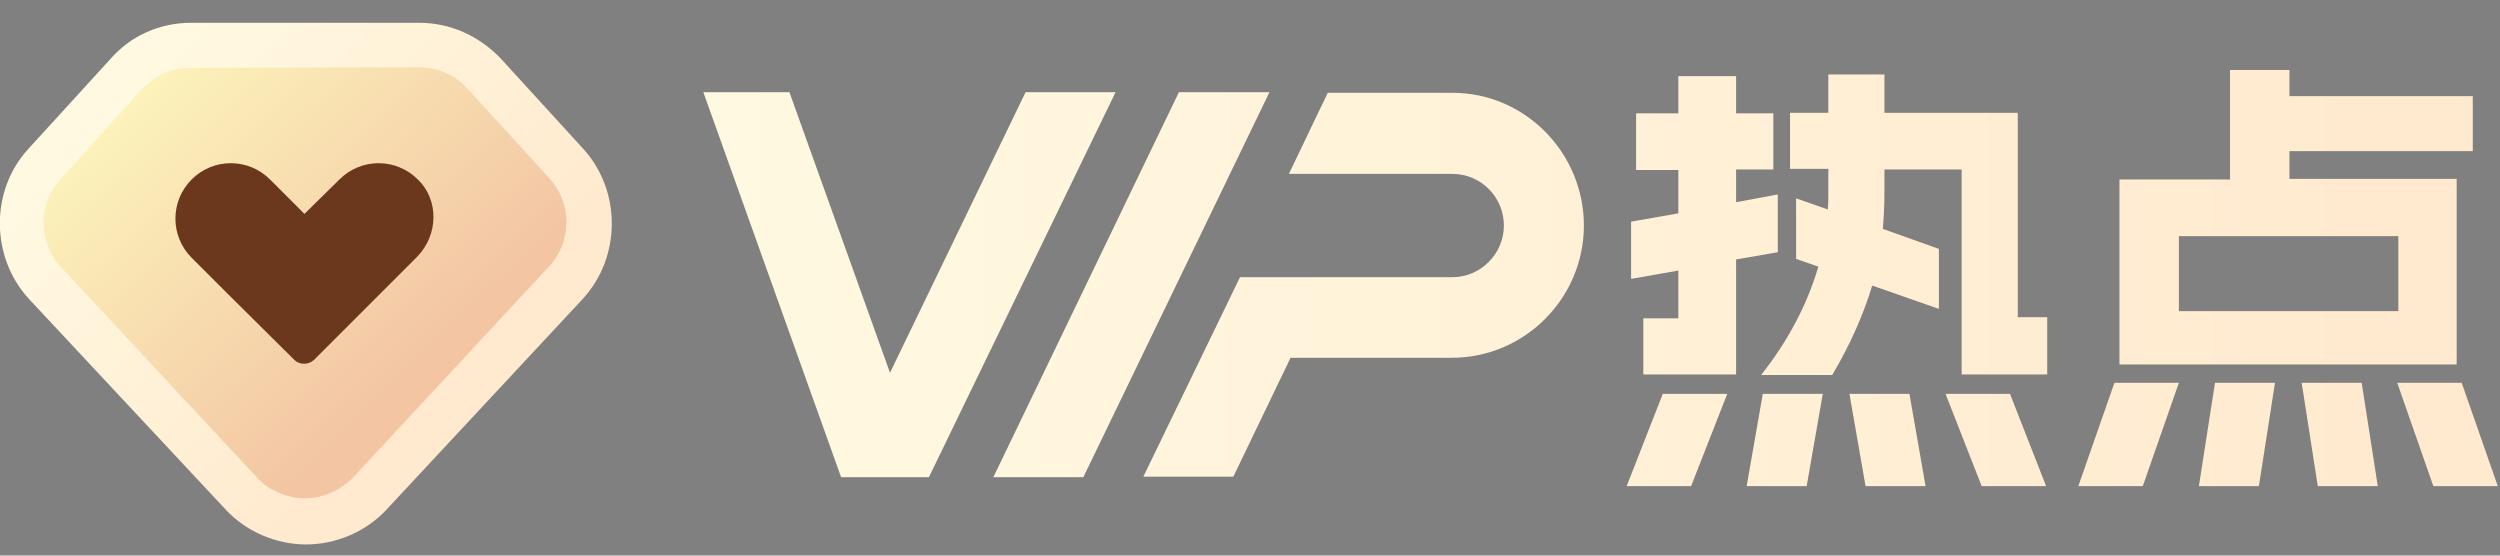 <?xml version="1.0" encoding="utf-8"?>
<!-- Generator: Adobe Illustrator 25.2.0, SVG Export Plug-In . SVG Version: 6.00 Build 0)  -->
<svg version="1.1" id="图层_1" xmlns="http://www.w3.org/2000/svg" xmlns:xlink="http://www.w3.org/1999/xlink" x="0px" y="0px"
	 viewBox="0 0 450 100" style="enable-background:new 0 0 450 100;" xml:space="preserve">
<rect x="0" y="0" width="450" height="100" fill="#808080" stroke="none"/>
<style type="text/css">
	.st0{fill:url(#SVGID_1_);}
	.st1{fill:url(#SVGID_2_);}
	.st2{fill:#6B381E;}
	.st3{fill:url(#SVGID_3_);}
	.st4{fill:url(#SVGID_4_);}
	.st5{fill:url(#SVGID_5_);}
	.st6{fill:url(#SVGID_6_);}
	.st7{fill:url(#SVGID_7_);}
</style>
<linearGradient id="SVGID_1_" gradientUnits="userSpaceOnUse" x1="28.316" y1="1102.154" x2="77.758" y2="1153.532" gradientTransform="matrix(1 0 0 1 0 -1090)">
	<stop  offset="0" style="stop-color:#FCF3BB"/>
	<stop  offset="1" style="stop-color:#F3C5A3"/>
</linearGradient>
<path class="st0" d="M76.1,10.8H33.7c-3.4,0-6.8,1.5-9,3.9L9.4,31.4C5.1,36.1,5.1,43.3,9.5,48L46,87.2c2.3,2.4,5.6,3.8,8.9,3.8l0,0
	c3.3,0,6.7-1.5,8.9-3.8L100.5,48c4.4-4.7,4.4-11.8,0.1-16.5L85.3,14.7C82.8,12.2,79.5,10.8,76.1,10.8z"/>
<linearGradient id="SVGID_2_" gradientUnits="userSpaceOnUse" x1="25.875" y1="-1061.494" x2="82.97" y2="-1115.9" gradientTransform="matrix(1 0 0 -1 0 -1048)">
	<stop  offset="0" style="stop-color:#FFF9E1"/>
	<stop  offset="0.948" style="stop-color:#FFEACF"/>
</linearGradient>
<path class="st1" d="M75.4,12.1c3.3,0,6.6,1.4,8.7,3.8l14.8,16.2c4.1,4.5,4.1,11.4-0.1,15.9L63.5,86c-2.3,2.3-5.4,3.7-8.6,3.7
	c-3.2,0-6.5-1.4-8.6-3.7L11,48.1c-4.2-4.5-4.2-11.4-0.1-15.9L25.6,16c2.3-2.4,5.4-3.8,8.7-3.8L75.4,12.1 M75.4,4.1h-41
	c-5.6,0-10.9,2.3-14.6,6.6L5.1,26.8c-6.9,7.5-6.8,19.5,0.1,27l35.4,37.9c3.7,4,9.1,6.3,14.5,6.3s10.8-2.3,14.5-6.3l35.3-37.9
	c6.9-7.5,7-19.4,0.1-27L90.2,10.6C86.2,6.4,81,4.1,75.4,4.1L75.4,4.1z"/>
<path class="st2" d="M75.2,32.3L75.2,32.3c-3.9-3.9-10.2-3.9-14.1,0l-6.3,6.2l-6.2-6.2c-3.9-3.9-10.2-3.9-14.1,0l0,0
	c-3.9,3.9-3.9,10.2,0,14.1l6.2,6.2L53,64.8c0.9,0.9,2.5,0.9,3.5,0l12.3-12.3l0,0l6.2-6.2C79,42.3,79,35.9,75.2,32.3z"/>
<linearGradient id="SVGID_3_" gradientUnits="userSpaceOnUse" x1="126.6" y1="48.75" x2="448.065" y2="48.75" gradientTransform="matrix(1 0 0 -1 0 100)">
	<stop  offset="0" style="stop-color:#FFF9E1"/>
	<stop  offset="0.948" style="stop-color:#FFEACF"/>
</linearGradient>
<polygon class="st3" points="184.6,16.6 160.2,67.1 142.1,16.6 126.6,16.6 151.4,85.9 167.2,85.9 200.8,16.6 "/>
<linearGradient id="SVGID_4_" gradientUnits="userSpaceOnUse" x1="129.542" y1="48.75" x2="446.166" y2="48.75" gradientTransform="matrix(1 0 0 -1 0 100)">
	<stop  offset="0" style="stop-color:#FFF9E1"/>
	<stop  offset="0.948" style="stop-color:#FFEACF"/>
</linearGradient>
<polygon class="st4" points="212.2,16.6 178.8,85.9 195,85.9 228.5,16.6 "/>
<linearGradient id="SVGID_5_" gradientUnits="userSpaceOnUse" x1="128.217" y1="48.75" x2="447.112" y2="48.75" gradientTransform="matrix(1 0 0 -1 0 100)">
	<stop  offset="0" style="stop-color:#FFF9E1"/>
	<stop  offset="0.948" style="stop-color:#FFEACF"/>
</linearGradient>
<path class="st5" d="M261.4,16.7H239l-7,14.6h29.4c5.2,0,9.3,4.2,9.3,9.3s-4.2,9.3-9.3,9.3h-38.2l-17.4,35.9H222l10.3-21.4h29
	c13.2,0,23.8-10.8,23.8-23.8S274.6,16.7,261.4,16.7z"/>
<linearGradient id="SVGID_6_" gradientUnits="userSpaceOnUse" x1="129.055" y1="50.433" x2="443.92" y2="50.433">
	<stop  offset="0" style="stop-color:#FFF9E1"/>
	<stop  offset="0.948" style="stop-color:#FFEACF"/>
</linearGradient>
<path class="st6" d="M299.3,70.9h11.6l-6.5,16.6h-11.6L299.3,70.9z M293.6,39.9l8.5-1.5v-7.8h-7.6V20.4h7.6v-6.7h10.4v6.7h6.7v10.1
	h-6.7v5.9l7.5-1.4v10.4l-7.5,1.3v20.7h-16.7V57.3h6.3v-8.6l-8.5,1.5V39.9z M317.3,70.9h10.8l-2.9,16.6h-10.8L317.3,70.9z
	 M353.1,30.5h-13.9v3.6c0,2.7-0.1,5.1-0.3,7.1l10.1,3.6v10.8l-12-4.2c-1.6,5.3-4,10.7-7.2,16.1H317c4.9-6.2,8.3-12.7,10.3-19.5
	l-4-1.4V35.7l5.7,2c0.1-0.8,0.1-2,0.1-3.7v-3.6h-6.9V20.3h6.9v-6.9h10.1v6.9h24v36.8h5.3v10.3h-15.4V30.5z M343.7,70.9l2.9,16.6
	h-10.8l-2.9-16.6H343.7z M361.8,70.9l6.5,16.6h-11.6l-6.5-16.6H361.8z"/>
<linearGradient id="SVGID_7_" gradientUnits="userSpaceOnUse" x1="130.088" y1="50.026" x2="444.576" y2="50.026">
	<stop  offset="0" style="stop-color:#FFF9E1"/>
	<stop  offset="0.948" style="stop-color:#FFEACF"/>
</linearGradient>
<path class="st7" d="M380.6,68.9h11.6l-6.5,18.6h-11.6L380.6,68.9z M401.4,32.3V12.6h10.7v4.7h33v9.9h-33v5h30.1v33.4h-60.7V32.3
	H401.4z M431.7,56V42.5h-39.5V56H431.7z M398.7,68.9h10.8l-2.9,18.6h-10.8L398.7,68.9z M425.1,68.9l2.9,18.6h-10.8l-2.9-18.6H425.1z
	 M443.1,68.9l6.5,18.6H438l-6.5-18.6H443.1z"/>
</svg>
